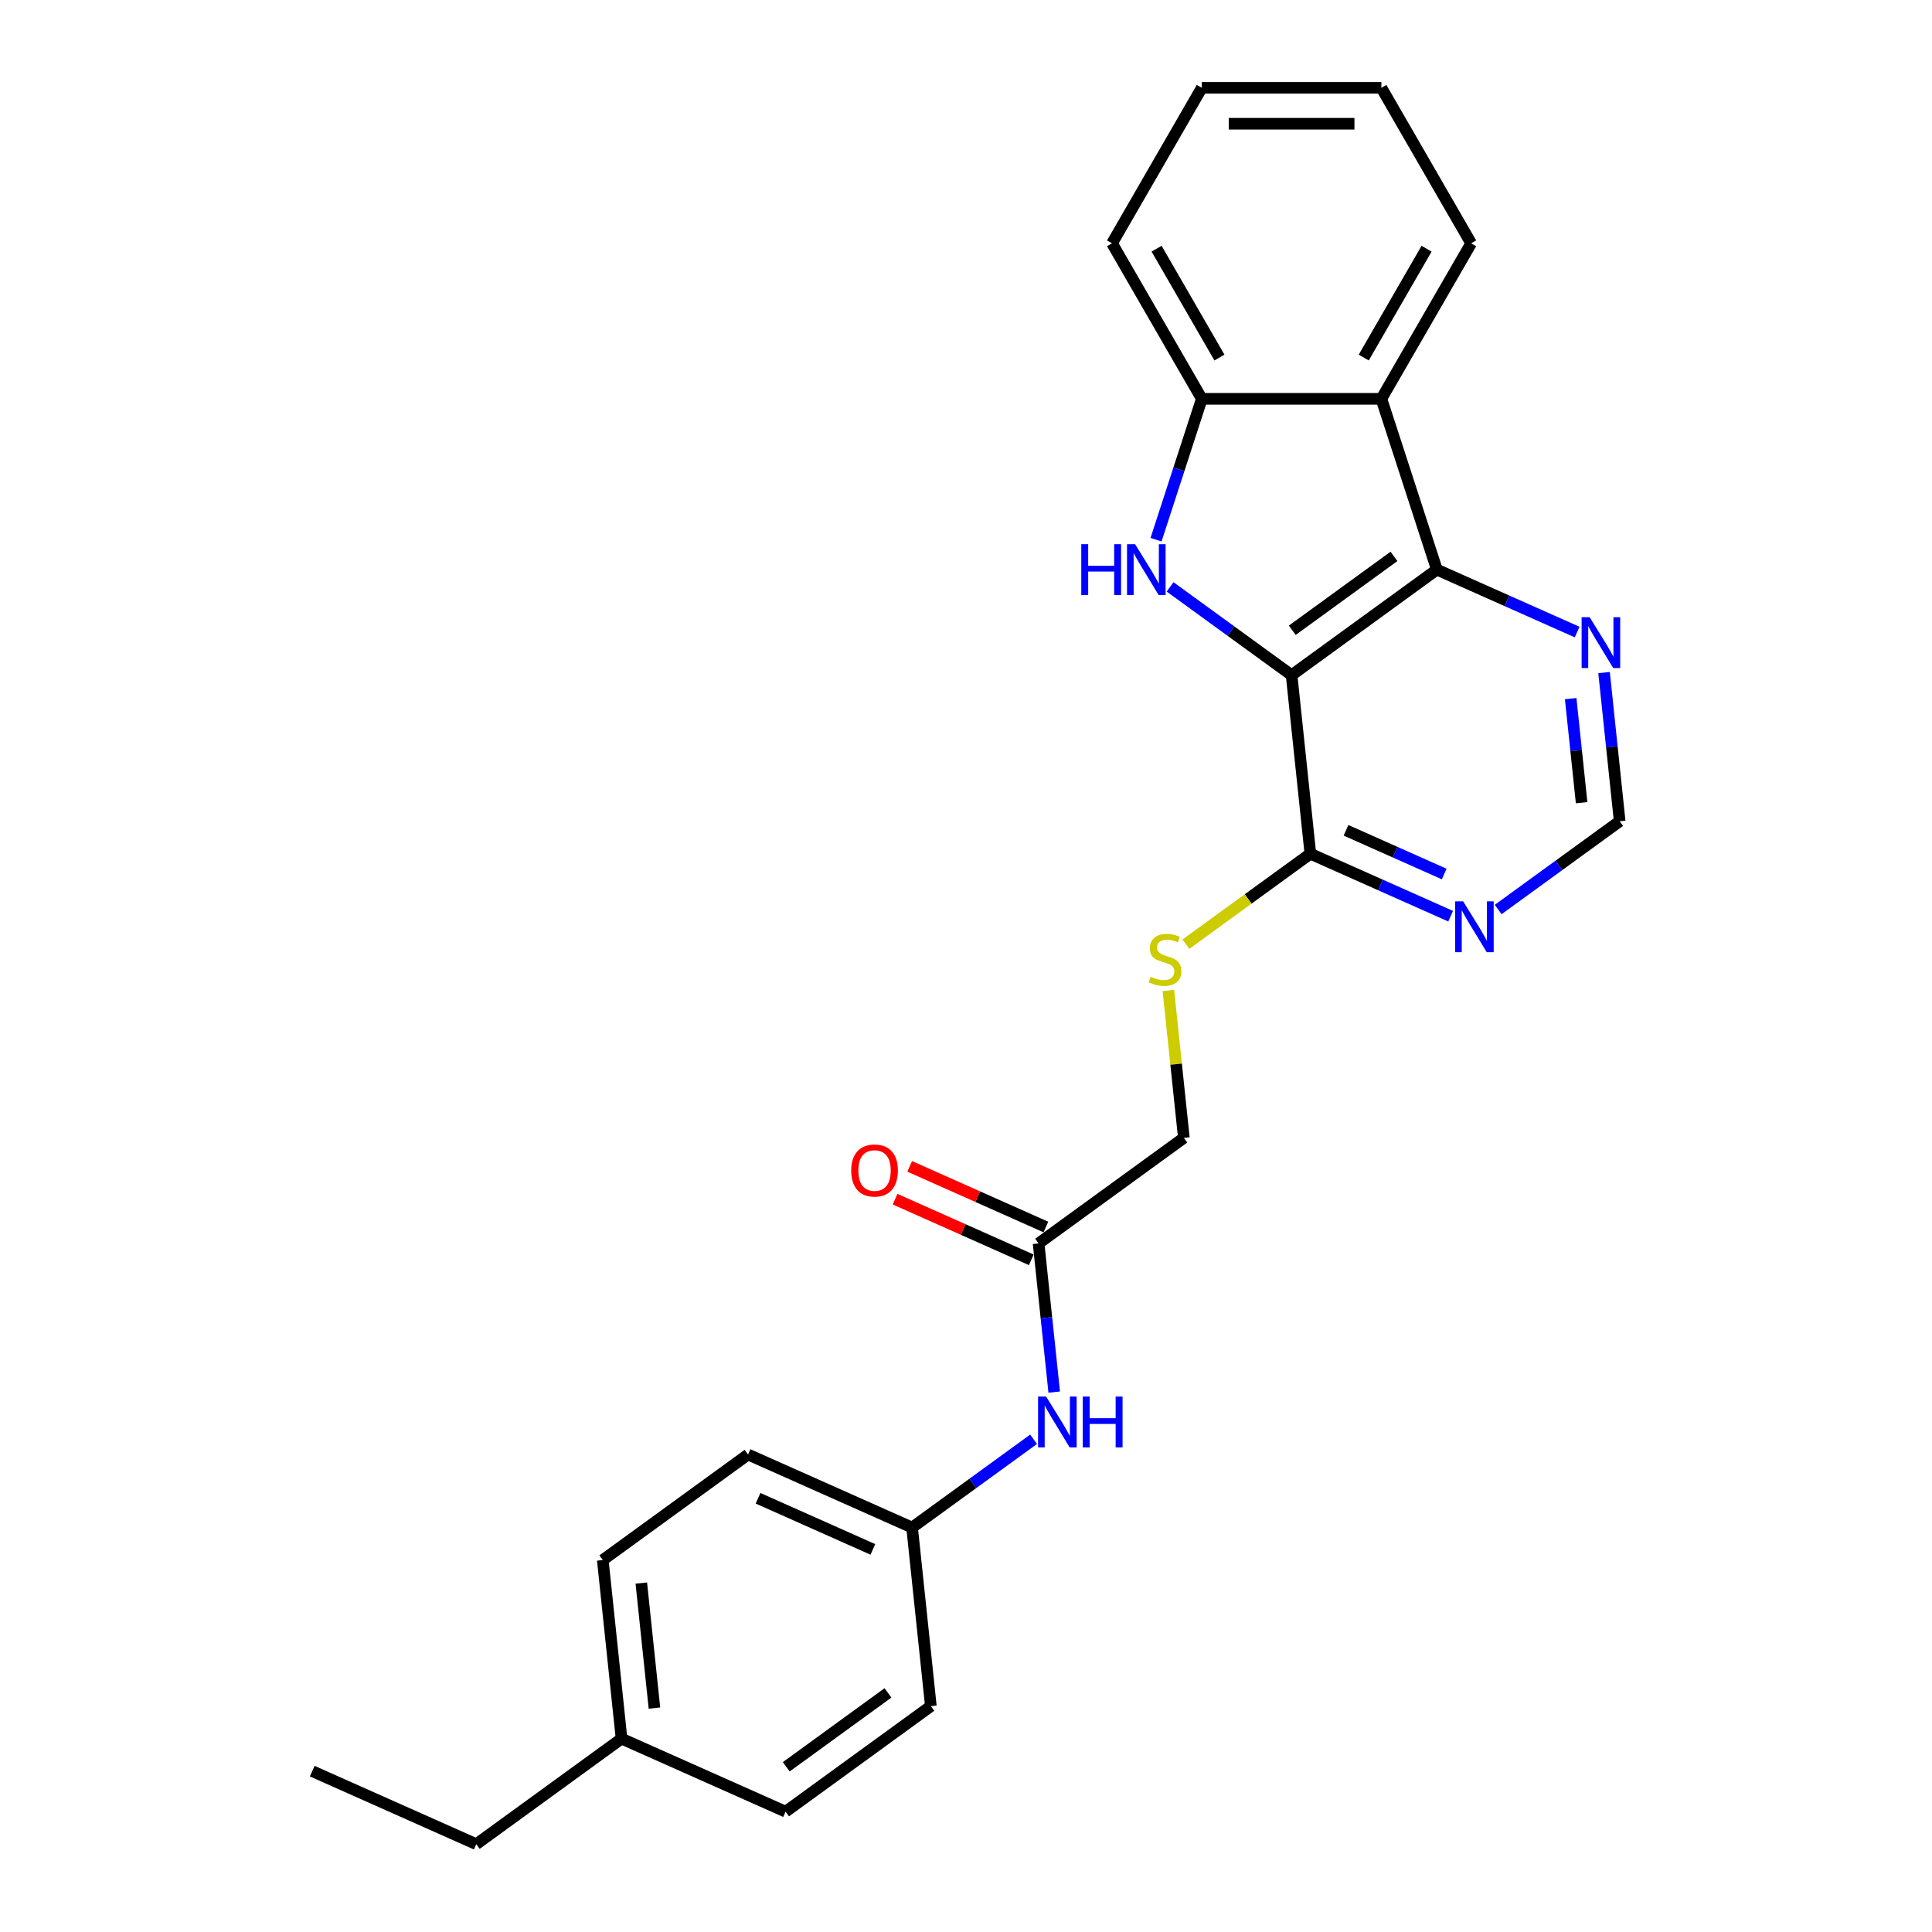 <?xml version='1.0' encoding='iso-8859-1'?>
<svg version='1.1' baseProfile='full'
              xmlns='http://www.w3.org/2000/svg'
                      xmlns:rdkit='http://www.rdkit.org/xml'
                      xmlns:xlink='http://www.w3.org/1999/xlink'
                  xml:space='preserve'
width='1000px' height='1000px' viewBox='0 0 1000 1000'>
<!-- END OF HEADER -->
<rect style='opacity:1.0;fill:#FFFFFF;stroke:none' width='1000' height='1000' x='0' y='0'> </rect>
<path class='bond-0' d='M 668.526,349.461 L 637.083,326.616' style='fill:none;fill-rule:evenodd;stroke:#000000;stroke-width:6px;stroke-linecap:butt;stroke-linejoin:miter;stroke-opacity:1' />
<path class='bond-0' d='M 637.083,326.616 L 605.64,303.771' style='fill:none;fill-rule:evenodd;stroke:#0000FF;stroke-width:6px;stroke-linecap:butt;stroke-linejoin:miter;stroke-opacity:1' />
<path class='bond-1' d='M 668.526,349.461 L 743.719,294.83' style='fill:none;fill-rule:evenodd;stroke:#000000;stroke-width:6px;stroke-linecap:butt;stroke-linejoin:miter;stroke-opacity:1' />
<path class='bond-1' d='M 668.879,326.228 L 721.514,287.987' style='fill:none;fill-rule:evenodd;stroke:#000000;stroke-width:6px;stroke-linecap:butt;stroke-linejoin:miter;stroke-opacity:1' />
<path class='bond-4' d='M 668.526,349.461 L 678.242,441.895' style='fill:none;fill-rule:evenodd;stroke:#000000;stroke-width:6px;stroke-linecap:butt;stroke-linejoin:miter;stroke-opacity:1' />
<path class='bond-3' d='M 598.365,279.346 L 610.21,242.891' style='fill:none;fill-rule:evenodd;stroke:#0000FF;stroke-width:6px;stroke-linecap:butt;stroke-linejoin:miter;stroke-opacity:1' />
<path class='bond-3' d='M 610.21,242.891 L 622.055,206.436' style='fill:none;fill-rule:evenodd;stroke:#000000;stroke-width:6px;stroke-linecap:butt;stroke-linejoin:miter;stroke-opacity:1' />
<path class='bond-2' d='M 743.719,294.83 L 714.998,206.436' style='fill:none;fill-rule:evenodd;stroke:#000000;stroke-width:6px;stroke-linecap:butt;stroke-linejoin:miter;stroke-opacity:1' />
<path class='bond-6' d='M 743.719,294.83 L 780.02,310.993' style='fill:none;fill-rule:evenodd;stroke:#000000;stroke-width:6px;stroke-linecap:butt;stroke-linejoin:miter;stroke-opacity:1' />
<path class='bond-6' d='M 780.02,310.993 L 816.321,327.155' style='fill:none;fill-rule:evenodd;stroke:#0000FF;stroke-width:6px;stroke-linecap:butt;stroke-linejoin:miter;stroke-opacity:1' />
<path class='bond-15' d='M 714.998,206.436 L 761.469,125.946' style='fill:none;fill-rule:evenodd;stroke:#000000;stroke-width:6px;stroke-linecap:butt;stroke-linejoin:miter;stroke-opacity:1' />
<path class='bond-15' d='M 705.871,185.069 L 738.401,128.725' style='fill:none;fill-rule:evenodd;stroke:#000000;stroke-width:6px;stroke-linecap:butt;stroke-linejoin:miter;stroke-opacity:1' />
<path class='bond-25' d='M 714.998,206.436 L 622.055,206.436' style='fill:none;fill-rule:evenodd;stroke:#000000;stroke-width:6px;stroke-linecap:butt;stroke-linejoin:miter;stroke-opacity:1' />
<path class='bond-20' d='M 622.055,206.436 L 575.584,125.946' style='fill:none;fill-rule:evenodd;stroke:#000000;stroke-width:6px;stroke-linecap:butt;stroke-linejoin:miter;stroke-opacity:1' />
<path class='bond-20' d='M 631.182,185.069 L 598.652,128.725' style='fill:none;fill-rule:evenodd;stroke:#000000;stroke-width:6px;stroke-linecap:butt;stroke-linejoin:miter;stroke-opacity:1' />
<path class='bond-5' d='M 678.242,441.895 L 714.543,458.057' style='fill:none;fill-rule:evenodd;stroke:#000000;stroke-width:6px;stroke-linecap:butt;stroke-linejoin:miter;stroke-opacity:1' />
<path class='bond-5' d='M 714.543,458.057 L 750.844,474.219' style='fill:none;fill-rule:evenodd;stroke:#0000FF;stroke-width:6px;stroke-linecap:butt;stroke-linejoin:miter;stroke-opacity:1' />
<path class='bond-5' d='M 696.693,429.762 L 722.103,441.076' style='fill:none;fill-rule:evenodd;stroke:#000000;stroke-width:6px;stroke-linecap:butt;stroke-linejoin:miter;stroke-opacity:1' />
<path class='bond-5' d='M 722.103,441.076 L 747.514,452.389' style='fill:none;fill-rule:evenodd;stroke:#0000FF;stroke-width:6px;stroke-linecap:butt;stroke-linejoin:miter;stroke-opacity:1' />
<path class='bond-7' d='M 678.242,441.895 L 646.027,465.3' style='fill:none;fill-rule:evenodd;stroke:#000000;stroke-width:6px;stroke-linecap:butt;stroke-linejoin:miter;stroke-opacity:1' />
<path class='bond-7' d='M 646.027,465.3 L 613.812,488.706' style='fill:none;fill-rule:evenodd;stroke:#CCCC00;stroke-width:6px;stroke-linecap:butt;stroke-linejoin:miter;stroke-opacity:1' />
<path class='bond-9' d='M 775.455,470.758 L 806.898,447.913' style='fill:none;fill-rule:evenodd;stroke:#0000FF;stroke-width:6px;stroke-linecap:butt;stroke-linejoin:miter;stroke-opacity:1' />
<path class='bond-9' d='M 806.898,447.913 L 838.342,425.068' style='fill:none;fill-rule:evenodd;stroke:#000000;stroke-width:6px;stroke-linecap:butt;stroke-linejoin:miter;stroke-opacity:1' />
<path class='bond-26' d='M 830.254,348.118 L 834.298,386.593' style='fill:none;fill-rule:evenodd;stroke:#0000FF;stroke-width:6px;stroke-linecap:butt;stroke-linejoin:miter;stroke-opacity:1' />
<path class='bond-26' d='M 834.298,386.593 L 838.342,425.068' style='fill:none;fill-rule:evenodd;stroke:#000000;stroke-width:6px;stroke-linecap:butt;stroke-linejoin:miter;stroke-opacity:1' />
<path class='bond-26' d='M 812.98,361.604 L 815.811,388.536' style='fill:none;fill-rule:evenodd;stroke:#0000FF;stroke-width:6px;stroke-linecap:butt;stroke-linejoin:miter;stroke-opacity:1' />
<path class='bond-26' d='M 815.811,388.536 L 818.642,415.468' style='fill:none;fill-rule:evenodd;stroke:#000000;stroke-width:6px;stroke-linecap:butt;stroke-linejoin:miter;stroke-opacity:1' />
<path class='bond-12' d='M 604.747,512.679 L 608.756,550.819' style='fill:none;fill-rule:evenodd;stroke:#CCCC00;stroke-width:6px;stroke-linecap:butt;stroke-linejoin:miter;stroke-opacity:1' />
<path class='bond-12' d='M 608.756,550.819 L 612.764,588.959' style='fill:none;fill-rule:evenodd;stroke:#000000;stroke-width:6px;stroke-linecap:butt;stroke-linejoin:miter;stroke-opacity:1' />
<path class='bond-8' d='M 537.572,643.59 L 612.764,588.959' style='fill:none;fill-rule:evenodd;stroke:#000000;stroke-width:6px;stroke-linecap:butt;stroke-linejoin:miter;stroke-opacity:1' />
<path class='bond-10' d='M 537.572,643.59 L 541.616,682.064' style='fill:none;fill-rule:evenodd;stroke:#000000;stroke-width:6px;stroke-linecap:butt;stroke-linejoin:miter;stroke-opacity:1' />
<path class='bond-10' d='M 541.616,682.064 L 545.66,720.539' style='fill:none;fill-rule:evenodd;stroke:#0000FF;stroke-width:6px;stroke-linecap:butt;stroke-linejoin:miter;stroke-opacity:1' />
<path class='bond-11' d='M 541.352,635.099 L 506.102,619.404' style='fill:none;fill-rule:evenodd;stroke:#000000;stroke-width:6px;stroke-linecap:butt;stroke-linejoin:miter;stroke-opacity:1' />
<path class='bond-11' d='M 506.102,619.404 L 470.851,603.71' style='fill:none;fill-rule:evenodd;stroke:#FF0000;stroke-width:6px;stroke-linecap:butt;stroke-linejoin:miter;stroke-opacity:1' />
<path class='bond-11' d='M 533.792,652.08 L 498.541,636.386' style='fill:none;fill-rule:evenodd;stroke:#000000;stroke-width:6px;stroke-linecap:butt;stroke-linejoin:miter;stroke-opacity:1' />
<path class='bond-11' d='M 498.541,636.386 L 463.29,620.691' style='fill:none;fill-rule:evenodd;stroke:#FF0000;stroke-width:6px;stroke-linecap:butt;stroke-linejoin:miter;stroke-opacity:1' />
<path class='bond-13' d='M 534.982,744.964 L 503.538,767.809' style='fill:none;fill-rule:evenodd;stroke:#0000FF;stroke-width:6px;stroke-linecap:butt;stroke-linejoin:miter;stroke-opacity:1' />
<path class='bond-13' d='M 503.538,767.809 L 472.095,790.654' style='fill:none;fill-rule:evenodd;stroke:#000000;stroke-width:6px;stroke-linecap:butt;stroke-linejoin:miter;stroke-opacity:1' />
<path class='bond-16' d='M 472.095,790.654 L 481.81,883.088' style='fill:none;fill-rule:evenodd;stroke:#000000;stroke-width:6px;stroke-linecap:butt;stroke-linejoin:miter;stroke-opacity:1' />
<path class='bond-17' d='M 472.095,790.654 L 387.187,752.851' style='fill:none;fill-rule:evenodd;stroke:#000000;stroke-width:6px;stroke-linecap:butt;stroke-linejoin:miter;stroke-opacity:1' />
<path class='bond-17' d='M 451.798,801.965 L 392.363,775.503' style='fill:none;fill-rule:evenodd;stroke:#000000;stroke-width:6px;stroke-linecap:butt;stroke-linejoin:miter;stroke-opacity:1' />
<path class='bond-14' d='M 321.71,899.915 L 311.995,807.481' style='fill:none;fill-rule:evenodd;stroke:#000000;stroke-width:6px;stroke-linecap:butt;stroke-linejoin:miter;stroke-opacity:1' />
<path class='bond-14' d='M 338.739,884.107 L 331.939,819.403' style='fill:none;fill-rule:evenodd;stroke:#000000;stroke-width:6px;stroke-linecap:butt;stroke-linejoin:miter;stroke-opacity:1' />
<path class='bond-21' d='M 321.71,899.915 L 246.517,954.545' style='fill:none;fill-rule:evenodd;stroke:#000000;stroke-width:6px;stroke-linecap:butt;stroke-linejoin:miter;stroke-opacity:1' />
<path class='bond-28' d='M 321.71,899.915 L 406.617,937.718' style='fill:none;fill-rule:evenodd;stroke:#000000;stroke-width:6px;stroke-linecap:butt;stroke-linejoin:miter;stroke-opacity:1' />
<path class='bond-22' d='M 761.469,125.946 L 714.998,45.455' style='fill:none;fill-rule:evenodd;stroke:#000000;stroke-width:6px;stroke-linecap:butt;stroke-linejoin:miter;stroke-opacity:1' />
<path class='bond-18' d='M 481.81,883.088 L 406.617,937.718' style='fill:none;fill-rule:evenodd;stroke:#000000;stroke-width:6px;stroke-linecap:butt;stroke-linejoin:miter;stroke-opacity:1' />
<path class='bond-18' d='M 459.605,876.244 L 406.97,914.485' style='fill:none;fill-rule:evenodd;stroke:#000000;stroke-width:6px;stroke-linecap:butt;stroke-linejoin:miter;stroke-opacity:1' />
<path class='bond-19' d='M 387.187,752.851 L 311.995,807.481' style='fill:none;fill-rule:evenodd;stroke:#000000;stroke-width:6px;stroke-linecap:butt;stroke-linejoin:miter;stroke-opacity:1' />
<path class='bond-23' d='M 575.584,125.946 L 622.055,45.455' style='fill:none;fill-rule:evenodd;stroke:#000000;stroke-width:6px;stroke-linecap:butt;stroke-linejoin:miter;stroke-opacity:1' />
<path class='bond-24' d='M 246.517,954.545 L 161.61,916.742' style='fill:none;fill-rule:evenodd;stroke:#000000;stroke-width:6px;stroke-linecap:butt;stroke-linejoin:miter;stroke-opacity:1' />
<path class='bond-27' d='M 714.998,45.455 L 622.055,45.455' style='fill:none;fill-rule:evenodd;stroke:#000000;stroke-width:6px;stroke-linecap:butt;stroke-linejoin:miter;stroke-opacity:1' />
<path class='bond-27' d='M 701.057,64.043 L 635.996,64.043' style='fill:none;fill-rule:evenodd;stroke:#000000;stroke-width:6px;stroke-linecap:butt;stroke-linejoin:miter;stroke-opacity:1' />
<path  class='atom-1' d='M 559.67 281.67
L 563.239 281.67
L 563.239 292.86
L 576.697 292.86
L 576.697 281.67
L 580.266 281.67
L 580.266 307.991
L 576.697 307.991
L 576.697 295.834
L 563.239 295.834
L 563.239 307.991
L 559.67 307.991
L 559.67 281.67
' fill='#0000FF'/>
<path  class='atom-1' d='M 587.516 281.67
L 596.141 295.611
Q 596.996 296.987, 598.372 299.478
Q 599.747 301.969, 599.821 302.117
L 599.821 281.67
L 603.316 281.67
L 603.316 307.991
L 599.71 307.991
L 590.453 292.749
Q 589.375 290.964, 588.222 288.919
Q 587.107 286.875, 586.772 286.243
L 586.772 307.991
L 583.352 307.991
L 583.352 281.67
L 587.516 281.67
' fill='#0000FF'/>
<path  class='atom-6' d='M 757.331 466.537
L 765.956 480.479
Q 766.811 481.854, 768.187 484.345
Q 769.562 486.836, 769.637 486.985
L 769.637 466.537
L 773.131 466.537
L 773.131 492.859
L 769.525 492.859
L 760.268 477.616
Q 759.19 475.832, 758.037 473.787
Q 756.922 471.742, 756.588 471.11
L 756.588 492.859
L 753.167 492.859
L 753.167 466.537
L 757.331 466.537
' fill='#0000FF'/>
<path  class='atom-7' d='M 822.808 319.473
L 831.433 333.415
Q 832.289 334.79, 833.664 337.281
Q 835.04 339.772, 835.114 339.921
L 835.114 319.473
L 838.609 319.473
L 838.609 345.795
L 835.002 345.795
L 825.745 330.552
Q 824.667 328.767, 823.515 326.723
Q 822.399 324.678, 822.065 324.046
L 822.065 345.795
L 818.644 345.795
L 818.644 319.473
L 822.808 319.473
' fill='#0000FF'/>
<path  class='atom-8' d='M 595.614 505.559
Q 595.911 505.671, 597.138 506.191
Q 598.365 506.712, 599.703 507.046
Q 601.079 507.344, 602.417 507.344
Q 604.908 507.344, 606.358 506.154
Q 607.808 504.927, 607.808 502.808
Q 607.808 501.358, 607.064 500.466
Q 606.358 499.574, 605.243 499.091
Q 604.127 498.607, 602.269 498.05
Q 599.926 497.343, 598.514 496.674
Q 597.138 496.005, 596.134 494.592
Q 595.168 493.179, 595.168 490.8
Q 595.168 487.491, 597.398 485.447
Q 599.666 483.402, 604.127 483.402
Q 607.176 483.402, 610.633 484.852
L 609.778 487.714
Q 606.618 486.413, 604.239 486.413
Q 601.674 486.413, 600.261 487.491
Q 598.848 488.532, 598.885 490.354
Q 598.885 491.767, 599.592 492.622
Q 600.335 493.477, 601.376 493.96
Q 602.454 494.443, 604.239 495.001
Q 606.618 495.745, 608.031 496.488
Q 609.444 497.232, 610.448 498.756
Q 611.488 500.243, 611.488 502.808
Q 611.488 506.452, 609.035 508.422
Q 606.618 510.355, 602.566 510.355
Q 600.224 510.355, 598.439 509.835
Q 596.692 509.351, 594.61 508.496
L 595.614 505.559
' fill='#CCCC00'/>
<path  class='atom-11' d='M 541.469 722.863
L 550.094 736.804
Q 550.949 738.18, 552.325 740.671
Q 553.7 743.161, 553.775 743.31
L 553.775 722.863
L 557.269 722.863
L 557.269 749.184
L 553.663 749.184
L 544.406 733.942
Q 543.328 732.157, 542.175 730.112
Q 541.06 728.068, 540.725 727.436
L 540.725 749.184
L 537.305 749.184
L 537.305 722.863
L 541.469 722.863
' fill='#0000FF'/>
<path  class='atom-11' d='M 560.429 722.863
L 563.998 722.863
L 563.998 734.053
L 577.456 734.053
L 577.456 722.863
L 581.025 722.863
L 581.025 749.184
L 577.456 749.184
L 577.456 737.027
L 563.998 737.027
L 563.998 749.184
L 560.429 749.184
L 560.429 722.863
' fill='#0000FF'/>
<path  class='atom-12' d='M 440.582 605.861
Q 440.582 599.541, 443.705 596.009
Q 446.828 592.477, 452.664 592.477
Q 458.501 592.477, 461.624 596.009
Q 464.747 599.541, 464.747 605.861
Q 464.747 612.255, 461.587 615.899
Q 458.427 619.505, 452.664 619.505
Q 446.865 619.505, 443.705 615.899
Q 440.582 612.292, 440.582 605.861
M 452.664 616.531
Q 456.68 616.531, 458.836 613.854
Q 461.029 611.14, 461.029 605.861
Q 461.029 600.693, 458.836 598.091
Q 456.68 595.451, 452.664 595.451
Q 448.649 595.451, 446.456 598.053
Q 444.3 600.656, 444.3 605.861
Q 444.3 611.177, 446.456 613.854
Q 448.649 616.531, 452.664 616.531
' fill='#FF0000'/>
</svg>
